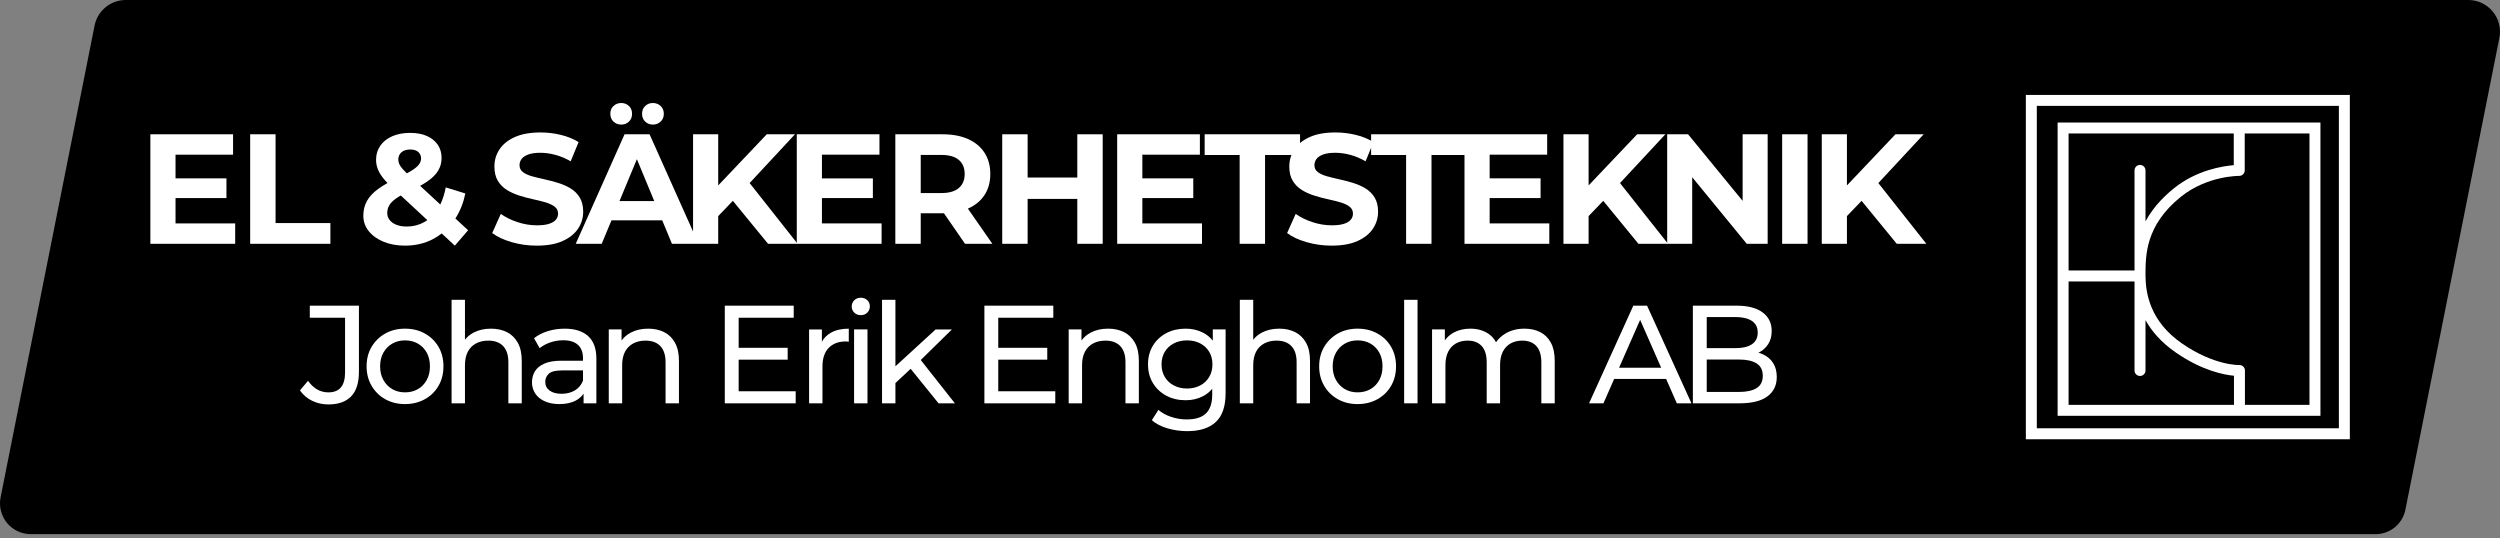 <?xml version="1.0" encoding="UTF-8" standalone="no"?><!DOCTYPE svg PUBLIC "-//W3C//DTD SVG 1.1//EN" "http://www.w3.org/Graphics/SVG/1.1/DTD/svg11.dtd"><svg width="100%" height="100%" viewBox="0 0 260 56" version="1.1" xmlns="http://www.w3.org/2000/svg" xmlns:xlink="http://www.w3.org/1999/xlink" xml:space="preserve" xmlns:serif="http://www.serif.com/" style="fill-rule:evenodd;clip-rule:evenodd;stroke-linejoin:round;stroke-miterlimit:2;"><rect x="0" y="0" width="260" height="56" fill="#808080" stroke="none"/><g><path d="M259.936,3.943c0.193,-0.969 -0.058,-1.973 -0.684,-2.737c-0.627,-0.763 -1.563,-1.206 -2.55,-1.206l-243.625,0c-1.576,-0 -2.932,1.113 -3.24,2.659c-1.797,9.02 -7.668,38.488 -9.775,49.068c-0.188,0.94 0.056,1.914 0.664,2.655c0.608,0.741 1.516,1.17 2.474,1.17l243.861,0c1.508,0 2.806,-1.065 3.101,-2.543c1.763,-8.851 7.638,-38.341 9.774,-49.066Z"/><g><g id="Ikon"><path d="M244.383,45.682l-0,-35.812l-33.695,0l0,35.812l33.695,0Zm-1.14,-34.672l-0,33.532c-0,0 -31.415,0 -31.415,0c0,0 0,-29.076 0,-33.532l31.415,0Z" style="fill:#fff;"/><path d="M241.326,12.741l-27.333,0l-0,30.505l27.333,-0l-0,-30.505Zm-19.335,16.529l-6.858,0l-0,12.836l17.201,-0l0,-3.028c-1.037,-0.095 -3.329,-0.528 -6.078,-2.436c-1.501,-1.042 -2.485,-2.199 -3.124,-3.349l-0,5.24c-0,0.315 -0.256,0.57 -0.57,0.57c-0.315,0 -0.571,-0.255 -0.571,-0.57l0,-9.263Zm11.46,-15.389l0,3.842c0,0.152 -0.061,0.298 -0.169,0.405c-0.109,0.107 -0.255,0.166 -0.408,0.165c0,-0 -3.311,-0.039 -6.056,2.167c-3.717,2.986 -3.673,6.148 -3.686,8.057l-0,0.164c0.013,1.895 0.517,4.764 3.774,7.025c3.38,2.345 5.974,2.258 5.974,2.258c0.155,-0.007 0.306,0.05 0.419,0.157c0.112,0.108 0.175,0.257 0.175,0.412l0,3.573l6.712,-0l-0,-28.225l-6.735,0Zm-18.318,0l-0,14.249l6.858,0l0,-10.407c0,-0.315 0.256,-0.571 0.571,-0.571c0.314,0 0.57,0.256 0.57,0.571l-0,5.305c0.606,-1.131 1.538,-2.306 2.972,-3.457c2.339,-1.879 5.046,-2.299 6.207,-2.392l0,-3.298l-17.178,0Z" style="fill:#fff;"/></g><g><g><path d="M34.147,42.062c-0.603,-0 -1.163,-0.126 -1.682,-0.378c-0.519,-0.253 -0.943,-0.613 -1.271,-1.083l0.84,-0.995c0.281,0.393 0.597,0.692 0.949,0.895c0.353,0.203 0.741,0.305 1.166,0.305c1.158,0 1.737,-0.686 1.737,-2.06l0,-5.7l-3.666,-0l0,-1.256l5.108,-0l0,6.887c0,1.136 -0.269,1.984 -0.807,2.544c-0.539,0.561 -1.33,0.841 -2.374,0.841Z" style="fill:#fff;fill-rule:nonzero;"/><path d="M42.123,42.025c-0.767,0 -1.45,-0.168 -2.052,-0.504c-0.601,-0.336 -1.075,-0.801 -1.423,-1.394c-0.348,-0.594 -0.522,-1.269 -0.522,-2.027c0,-0.768 0.175,-1.445 0.524,-2.032c0.349,-0.586 0.823,-1.047 1.421,-1.383c0.598,-0.336 1.282,-0.504 2.052,-0.504c0.77,-0 1.456,0.167 2.059,0.503c0.604,0.335 1.077,0.796 1.421,1.381c0.344,0.586 0.516,1.264 0.516,2.035c0,0.761 -0.171,1.437 -0.514,2.029c-0.343,0.592 -0.818,1.056 -1.424,1.392c-0.606,0.336 -1.292,0.504 -2.058,0.504Zm-0,-1.219c0.499,0 0.944,-0.111 1.333,-0.333c0.389,-0.222 0.696,-0.538 0.921,-0.948c0.225,-0.409 0.337,-0.884 0.337,-1.425c0,-0.548 -0.112,-1.024 -0.337,-1.429c-0.225,-0.405 -0.532,-0.718 -0.921,-0.939c-0.389,-0.221 -0.832,-0.332 -1.327,-0.332c-0.495,-0 -0.937,0.111 -1.326,0.332c-0.389,0.221 -0.698,0.534 -0.927,0.939c-0.23,0.405 -0.345,0.881 -0.345,1.429c0,0.541 0.115,1.016 0.345,1.425c0.229,0.41 0.538,0.726 0.926,0.948c0.388,0.222 0.828,0.333 1.321,0.333Z" style="fill:#fff;fill-rule:nonzero;"/><path d="M48.356,35.331c0.232,-0.297 0.524,-0.54 0.878,-0.73c0.522,-0.28 1.131,-0.42 1.829,-0.42c0.627,-0 1.18,0.12 1.657,0.361c0.478,0.241 0.854,0.608 1.13,1.101c0.275,0.493 0.412,1.119 0.412,1.877l0,4.425l-1.392,0l-0,-4.265c-0,-0.749 -0.182,-1.312 -0.546,-1.69c-0.363,-0.377 -0.877,-0.566 -1.54,-0.566c-0.486,0 -0.913,0.099 -1.281,0.295c-0.368,0.197 -0.651,0.483 -0.849,0.86c-0.198,0.376 -0.298,0.843 -0.298,1.4l0,3.966l-1.392,0l-0,-10.764l1.392,-0l0,4.15Z" style="fill:#fff;fill-rule:nonzero;"/><path d="M60.631,37.513l-0,-0.275c-0,-0.588 -0.173,-1.043 -0.518,-1.366c-0.345,-0.323 -0.859,-0.484 -1.543,-0.484c-0.463,-0 -0.91,0.074 -1.342,0.222c-0.431,0.149 -0.799,0.349 -1.104,0.601l-0.583,-1.036c0.399,-0.322 0.877,-0.568 1.435,-0.739c0.557,-0.17 1.141,-0.255 1.751,-0.255c1.05,-0 1.862,0.257 2.436,0.771c0.574,0.515 0.86,1.3 0.86,2.357l0,4.636l-1.331,0l-0,-1.006c-0.189,0.28 -0.445,0.512 -0.768,0.694c-0.463,0.262 -1.045,0.392 -1.747,0.392c-0.577,0 -1.08,-0.095 -1.51,-0.285c-0.429,-0.191 -0.76,-0.458 -0.992,-0.801c-0.233,-0.344 -0.349,-0.736 -0.349,-1.176c0,-0.416 0.099,-0.792 0.297,-1.129c0.198,-0.337 0.523,-0.608 0.975,-0.813c0.452,-0.205 1.057,-0.308 1.814,-0.308l2.219,0Zm-0,1.011l-0,1.066c-0.177,0.446 -0.461,0.784 -0.852,1.016c-0.392,0.232 -0.848,0.347 -1.369,0.347c-0.533,0 -0.95,-0.111 -1.251,-0.335c-0.302,-0.223 -0.452,-0.526 -0.452,-0.907c-0,-0.331 0.122,-0.612 0.366,-0.842c0.244,-0.23 0.71,-0.345 1.398,-0.345l2.16,0Z" style="fill:#fff;"/><path d="M64.644,35.413c0.24,-0.334 0.553,-0.605 0.939,-0.812c0.521,-0.28 1.131,-0.42 1.829,-0.42c0.627,-0 1.18,0.12 1.657,0.361c0.478,0.241 0.854,0.608 1.129,1.101c0.275,0.493 0.413,1.119 0.413,1.877l0,4.425l-1.393,0l0,-4.265c0,-0.749 -0.181,-1.312 -0.545,-1.69c-0.364,-0.377 -0.877,-0.566 -1.54,-0.566c-0.487,0 -0.914,0.099 -1.281,0.295c-0.368,0.197 -0.651,0.483 -0.849,0.86c-0.199,0.376 -0.298,0.843 -0.298,1.4l0,3.966l-1.393,0l0,-7.684l1.332,-0l-0,1.152Z" style="fill:#fff;fill-rule:nonzero;"/><path d="M76.821,37.403l-0,3.286l5.931,0l0,1.256l-7.373,0l-0,-10.155l7.168,-0l-0,1.256l-5.726,-0l-0,3.126l5.097,0l0,1.231l-5.097,0Z" style="fill:#fff;fill-rule:nonzero;"/><path d="M85.476,35.537c0.221,-0.395 0.534,-0.707 0.939,-0.935c0.5,-0.281 1.119,-0.421 1.859,-0.421l0,1.356c-0.059,-0.008 -0.114,-0.015 -0.165,-0.019c-0.051,-0.004 -0.103,-0.006 -0.155,-0.006c-0.744,0 -1.333,0.223 -1.766,0.667c-0.434,0.445 -0.651,1.092 -0.651,1.941l0,3.825l-1.392,0l-0,-7.684l1.331,-0l0,1.276Z" style="fill:#fff;fill-rule:nonzero;"/><path d="M88.825,41.945l0,-7.689l1.393,0l0,7.689l-1.393,0Zm0.697,-9.169c-0.271,0 -0.496,-0.087 -0.675,-0.261c-0.179,-0.174 -0.268,-0.387 -0.268,-0.638c-0,-0.261 0.089,-0.479 0.268,-0.653c0.179,-0.174 0.404,-0.261 0.675,-0.261c0.27,0 0.495,0.085 0.674,0.254c0.179,0.169 0.269,0.38 0.269,0.631c-0,0.261 -0.087,0.481 -0.261,0.66c-0.175,0.179 -0.402,0.268 -0.682,0.268Z" style="fill:#fff;fill-rule:nonzero;"/><path d="M93.125,38.092l4.18,-3.831l1.695,-0l-3.243,3.179l3.552,4.505l-1.7,0l-2.901,-3.588l-1.583,1.479l-0,2.109l-1.393,0l-0,-10.764l1.393,-0l-0,6.911Z" style="fill:#fff;fill-rule:nonzero;"/><path d="M103.819,37.403l-0,3.286l5.931,0l-0,1.256l-7.373,0l-0,-10.155l7.168,-0l-0,1.256l-5.726,-0l-0,3.126l5.097,0l0,1.231l-5.097,0Z" style="fill:#fff;fill-rule:nonzero;"/><path d="M112.474,35.413c0.24,-0.334 0.553,-0.605 0.939,-0.812c0.522,-0.28 1.131,-0.42 1.829,-0.42c0.627,-0 1.18,0.12 1.657,0.361c0.478,0.241 0.854,0.608 1.13,1.101c0.275,0.493 0.412,1.119 0.412,1.877l0,4.425l-1.392,0l-0,-4.265c-0,-0.749 -0.182,-1.312 -0.546,-1.69c-0.364,-0.377 -0.877,-0.566 -1.54,-0.566c-0.486,0 -0.913,0.099 -1.281,0.295c-0.368,0.197 -0.651,0.483 -0.849,0.86c-0.199,0.376 -0.298,0.843 -0.298,1.4l0,3.966l-1.392,0l-0,-7.684l1.331,-0l0,1.152Z" style="fill:#fff;fill-rule:nonzero;"/><path d="M126.07,40.433c-0.274,0.329 -0.599,0.59 -0.977,0.782c-0.538,0.273 -1.136,0.41 -1.793,0.41c-0.745,-0 -1.412,-0.157 -2.001,-0.472c-0.589,-0.314 -1.054,-0.751 -1.394,-1.31c-0.34,-0.56 -0.511,-1.209 -0.511,-1.948c0,-0.74 0.171,-1.389 0.511,-1.948c0.34,-0.558 0.805,-0.993 1.394,-1.302c0.589,-0.31 1.256,-0.464 2.001,-0.464c0.657,-0 1.255,0.134 1.793,0.403c0.406,0.203 0.752,0.486 1.038,0.849l0,-1.172l1.332,-0l-0,6.637c-0,1.356 -0.339,2.352 -1.017,2.988c-0.677,0.636 -1.67,0.954 -2.977,0.954c-0.702,-0 -1.384,-0.097 -2.048,-0.291c-0.663,-0.194 -1.207,-0.476 -1.63,-0.847l0.681,-1.073c0.354,0.304 0.793,0.545 1.317,0.724c0.524,0.178 1.067,0.268 1.631,0.268c0.911,-0 1.581,-0.212 2.008,-0.635c0.428,-0.422 0.642,-1.067 0.642,-1.934l-0,-0.619Zm-2.623,-0.027c0.519,-0 0.977,-0.106 1.374,-0.318c0.398,-0.212 0.709,-0.506 0.935,-0.884c0.226,-0.378 0.338,-0.814 0.338,-1.309c0,-0.495 -0.112,-0.931 -0.338,-1.308c-0.226,-0.376 -0.537,-0.668 -0.935,-0.876c-0.397,-0.207 -0.855,-0.311 -1.374,-0.311c-0.509,-0 -0.965,0.104 -1.367,0.311c-0.403,0.208 -0.716,0.5 -0.942,0.876c-0.226,0.377 -0.338,0.813 -0.338,1.308c-0,0.495 0.112,0.931 0.338,1.309c0.226,0.378 0.539,0.672 0.942,0.884c0.402,0.212 0.858,0.318 1.367,0.318Z" style="fill:#fff;fill-rule:nonzero;"/><path d="M130.335,35.331c0.231,-0.297 0.524,-0.54 0.878,-0.73c0.521,-0.28 1.131,-0.42 1.829,-0.42c0.627,-0 1.179,0.12 1.657,0.361c0.477,0.241 0.854,0.608 1.129,1.101c0.275,0.493 0.413,1.119 0.413,1.877l-0,4.425l-1.393,0l-0,-4.265c-0,-0.749 -0.182,-1.312 -0.546,-1.69c-0.363,-0.377 -0.877,-0.566 -1.54,-0.566c-0.486,0 -0.913,0.099 -1.281,0.295c-0.368,0.197 -0.651,0.483 -0.849,0.86c-0.198,0.376 -0.297,0.843 -0.297,1.4l-0,3.966l-1.393,0l-0,-10.764l1.393,-0l-0,4.15Z" style="fill:#fff;fill-rule:nonzero;"/><path d="M141.19,42.025c-0.766,0 -1.45,-0.168 -2.051,-0.504c-0.601,-0.336 -1.076,-0.801 -1.424,-1.394c-0.347,-0.594 -0.521,-1.269 -0.521,-2.027c-0,-0.768 0.174,-1.445 0.524,-2.032c0.349,-0.586 0.823,-1.047 1.421,-1.383c0.598,-0.336 1.282,-0.504 2.051,-0.504c0.77,-0 1.457,0.167 2.06,0.503c0.603,0.335 1.077,0.796 1.421,1.381c0.344,0.586 0.516,1.264 0.516,2.035c-0,0.761 -0.171,1.437 -0.514,2.029c-0.343,0.592 -0.818,1.056 -1.424,1.392c-0.607,0.336 -1.293,0.504 -2.059,0.504Zm0,-1.219c0.5,0 0.944,-0.111 1.334,-0.333c0.389,-0.222 0.696,-0.538 0.921,-0.948c0.225,-0.409 0.337,-0.884 0.337,-1.425c0,-0.548 -0.112,-1.024 -0.337,-1.429c-0.225,-0.405 -0.532,-0.718 -0.921,-0.939c-0.39,-0.221 -0.832,-0.332 -1.327,-0.332c-0.496,-0 -0.938,0.111 -1.326,0.332c-0.389,0.221 -0.698,0.534 -0.928,0.939c-0.229,0.405 -0.344,0.881 -0.344,1.429c-0,0.541 0.115,1.016 0.344,1.425c0.23,0.41 0.539,0.726 0.927,0.948c0.388,0.222 0.828,0.333 1.32,0.333Z" style="fill:#fff;fill-rule:nonzero;"/><rect x="146.031" y="31.181" width="1.393" height="10.764" style="fill:#fff;fill-rule:nonzero;"/><path d="M155.586,35.595c0.232,-0.342 0.541,-0.633 0.926,-0.873c0.579,-0.361 1.256,-0.541 2.031,-0.541c0.624,-0 1.172,0.12 1.644,0.361c0.472,0.241 0.84,0.608 1.106,1.101c0.266,0.493 0.398,1.119 0.398,1.877l0,4.425l-1.392,0l-0,-4.265c-0,-0.749 -0.173,-1.312 -0.518,-1.69c-0.345,-0.377 -0.835,-0.566 -1.469,-0.566c-0.458,0 -0.862,0.099 -1.212,0.295c-0.349,0.197 -0.618,0.483 -0.807,0.86c-0.19,0.376 -0.285,0.843 -0.285,1.4l0,3.966l-1.392,0l-0,-4.265c-0,-0.749 -0.173,-1.312 -0.518,-1.69c-0.345,-0.377 -0.835,-0.566 -1.469,-0.566c-0.458,0 -0.862,0.099 -1.212,0.295c-0.349,0.197 -0.618,0.483 -0.807,0.86c-0.19,0.376 -0.285,0.843 -0.285,1.4l0,3.966l-1.392,0l-0,-7.684l1.331,-0l0,1.139c0.231,-0.328 0.53,-0.594 0.898,-0.799c0.504,-0.28 1.09,-0.42 1.759,-0.42c0.733,-0 1.365,0.181 1.897,0.544c0.323,0.222 0.579,0.511 0.768,0.87Z" style="fill:#fff;fill-rule:nonzero;"/><path d="M167.872,39.411l-1.114,2.534l-1.497,0l4.604,-10.155l1.43,-0l4.617,10.155l-1.522,0l-1.114,-2.534l-5.404,-0Zm0.514,-1.17l4.375,-0l-2.187,-4.976l-2.188,4.976Z" style="fill:#fff;fill-rule:nonzero;"/><path d="M182.878,36.681c0.162,0.045 0.316,0.1 0.463,0.167c0.448,0.202 0.801,0.501 1.058,0.896c0.257,0.395 0.385,0.882 0.385,1.461c0,0.867 -0.325,1.541 -0.974,2.02c-0.649,0.48 -1.617,0.72 -2.904,0.72l-4.848,0l-0,-10.155l4.558,-0c1.167,-0 2.065,0.234 2.696,0.701c0.63,0.467 0.945,1.11 0.945,1.928c0,0.545 -0.125,1.007 -0.375,1.388c-0.25,0.38 -0.583,0.67 -0.997,0.871l-0.007,0.003Zm-5.378,0.71l-0,3.372l3.341,-0c0.806,-0 1.422,-0.134 1.849,-0.402c0.427,-0.267 0.64,-0.694 0.64,-1.279c0,-0.585 -0.213,-1.013 -0.64,-1.284c-0.427,-0.271 -1.043,-0.407 -1.849,-0.407l-3.341,0Zm-0,-1.182l2.978,-0c0.738,-0 1.31,-0.134 1.716,-0.403c0.406,-0.268 0.609,-0.673 0.609,-1.215c0,-0.543 -0.203,-0.948 -0.609,-1.216c-0.406,-0.268 -0.978,-0.403 -1.716,-0.403l-2.978,0l-0,3.237Z" style="fill:#fff;fill-rule:nonzero;"/></g><g><path d="M18.255,20.599l-0,2.636l6.204,-0l0,2.12l-8.82,0l-0,-11.389l8.599,0l-0,2.121l-5.983,-0l-0,2.463l5.296,-0l0,2.049l-5.296,0Z" style="fill:#fff;fill-rule:nonzero;"/><path d="M26.018,25.355l0,-11.389l2.642,0l0,9.236l5.701,0l-0,2.153l-8.343,0Z" style="fill:#fff;fill-rule:nonzero;"/><path d="M40.301,19.035c-0.206,-0.211 -0.382,-0.414 -0.528,-0.609c-0.229,-0.306 -0.396,-0.606 -0.503,-0.901c-0.106,-0.295 -0.159,-0.597 -0.159,-0.905c0,-0.555 0.146,-1.043 0.439,-1.465c0.293,-0.421 0.706,-0.749 1.24,-0.984c0.535,-0.234 1.158,-0.351 1.871,-0.351c0.661,0 1.235,0.105 1.72,0.316c0.485,0.21 0.864,0.511 1.136,0.902c0.272,0.392 0.408,0.857 0.408,1.397c0,0.475 -0.118,0.911 -0.354,1.307c-0.236,0.397 -0.607,0.769 -1.112,1.116c-0.225,0.155 -0.48,0.311 -0.766,0.468l2.096,1.941c0.255,-0.514 0.444,-1.107 0.567,-1.779l2.041,0.633c-0.204,0.982 -0.55,1.849 -1.038,2.6l1.323,1.225l-1.38,1.601l-1.363,-1.266c-0.292,0.227 -0.604,0.427 -0.936,0.599c-0.859,0.445 -1.818,0.667 -2.878,0.667c-0.833,-0 -1.576,-0.134 -2.23,-0.402c-0.653,-0.268 -1.168,-0.637 -1.544,-1.106c-0.377,-0.469 -0.565,-1.006 -0.565,-1.609c0,-0.57 0.126,-1.08 0.376,-1.53c0.25,-0.45 0.644,-0.87 1.182,-1.262c0.278,-0.202 0.597,-0.404 0.957,-0.603Zm1.38,1.294l2.764,2.565c-0.103,0.073 -0.209,0.141 -0.319,0.202c-0.551,0.309 -1.159,0.464 -1.823,0.464c-0.415,-0 -0.774,-0.06 -1.077,-0.18c-0.303,-0.119 -0.538,-0.286 -0.704,-0.5c-0.166,-0.214 -0.249,-0.457 -0.249,-0.729c-0,-0.291 0.069,-0.555 0.208,-0.794c0.139,-0.239 0.37,-0.475 0.693,-0.707c0.146,-0.105 0.315,-0.212 0.507,-0.321Zm0.631,-2.298c-0.165,-0.164 -0.303,-0.307 -0.413,-0.43c-0.183,-0.204 -0.308,-0.384 -0.374,-0.539c-0.067,-0.155 -0.1,-0.315 -0.1,-0.481c0,-0.302 0.109,-0.55 0.326,-0.743c0.218,-0.194 0.523,-0.29 0.917,-0.29c0.365,-0 0.644,0.087 0.836,0.261c0.193,0.174 0.289,0.4 0.289,0.678c-0,0.211 -0.072,0.414 -0.215,0.611c-0.143,0.196 -0.388,0.404 -0.733,0.624c-0.152,0.096 -0.33,0.199 -0.533,0.309Z" style="fill:#fff;"/><path d="M55.829,25.547c-0.909,-0 -1.782,-0.122 -2.619,-0.365c-0.837,-0.243 -1.51,-0.558 -2.02,-0.944l0.893,-1.993c0.484,0.347 1.061,0.632 1.731,0.854c0.67,0.223 1.346,0.334 2.028,0.334c0.525,0 0.948,-0.052 1.268,-0.157c0.319,-0.104 0.554,-0.248 0.704,-0.432c0.15,-0.184 0.225,-0.393 0.225,-0.628c-0,-0.304 -0.121,-0.547 -0.362,-0.729c-0.241,-0.181 -0.556,-0.329 -0.947,-0.443c-0.39,-0.114 -0.821,-0.222 -1.292,-0.324c-0.471,-0.102 -0.943,-0.227 -1.416,-0.376c-0.473,-0.149 -0.905,-0.343 -1.295,-0.582c-0.391,-0.24 -0.706,-0.557 -0.947,-0.95c-0.241,-0.394 -0.361,-0.895 -0.361,-1.502c-0,-0.646 0.175,-1.236 0.525,-1.771c0.35,-0.534 0.88,-0.962 1.591,-1.283c0.712,-0.321 1.607,-0.481 2.687,-0.481c0.711,-0 1.414,0.084 2.11,0.254c0.697,0.169 1.31,0.419 1.841,0.748l-0.821,1.997c-0.525,-0.302 -1.055,-0.525 -1.591,-0.669c-0.536,-0.144 -1.057,-0.216 -1.562,-0.216c-0.513,-0 -0.93,0.058 -1.252,0.176c-0.321,0.117 -0.554,0.273 -0.699,0.466c-0.145,0.194 -0.217,0.411 -0.217,0.652c0,0.3 0.121,0.54 0.361,0.72c0.241,0.179 0.557,0.323 0.948,0.432c0.39,0.108 0.822,0.214 1.295,0.317c0.473,0.103 0.945,0.228 1.416,0.373c0.471,0.145 0.901,0.336 1.292,0.572c0.391,0.237 0.706,0.551 0.947,0.942c0.241,0.392 0.362,0.886 0.362,1.482c-0,0.635 -0.177,1.22 -0.53,1.755c-0.354,0.534 -0.887,0.963 -1.599,1.286c-0.712,0.323 -1.61,0.485 -2.694,0.485Z" style="fill:#fff;fill-rule:nonzero;"/><path d="M69.883,25.355l-1.011,-2.44l-5.279,-0l-1.015,2.44l-2.701,0l5.076,-11.389l2.603,0l4.522,10.114l0,-10.114l2.616,0l0,5.318l5.048,-5.318l2.934,0l-4.715,5.072l4.992,6.317l-3.077,0l-3.659,-4.468l-1.523,1.587l0,2.881l-4.811,0Zm-5.458,-4.441l3.618,-0l-1.806,-4.359l-1.812,4.359Zm3.473,-7.956c-0.315,-0 -0.58,-0.103 -0.797,-0.309c-0.217,-0.206 -0.326,-0.478 -0.326,-0.814c0,-0.336 0.109,-0.607 0.326,-0.813c0.217,-0.206 0.482,-0.309 0.797,-0.309c0.314,-0 0.583,0.103 0.805,0.309c0.223,0.206 0.334,0.477 0.334,0.813c-0,0.336 -0.111,0.608 -0.334,0.814c-0.222,0.206 -0.491,0.309 -0.805,0.309Zm-3.287,-0c-0.314,-0 -0.583,-0.103 -0.805,-0.309c-0.222,-0.206 -0.333,-0.478 -0.333,-0.814c-0,-0.336 0.111,-0.607 0.333,-0.813c0.222,-0.206 0.491,-0.309 0.805,-0.309c0.315,-0 0.581,0.103 0.798,0.309c0.217,0.206 0.325,0.477 0.325,0.813c-0,0.336 -0.108,0.608 -0.325,0.814c-0.217,0.206 -0.483,0.309 -0.798,0.309Z" style="fill:#fff;fill-rule:nonzero;"/><path d="M85.481,20.599l0,2.636l6.205,-0l-0,2.12l-8.821,0l-0,-11.389l8.599,0l0,2.121l-5.983,-0l0,2.463l5.297,-0l-0,2.049l-5.297,0Z" style="fill:#fff;fill-rule:nonzero;"/><path d="M95.756,22.177l-0,3.178l-2.642,0l-0,-11.389l4.923,0c1.024,0 1.905,0.166 2.645,0.497c0.739,0.33 1.309,0.805 1.709,1.424c0.4,0.62 0.6,1.355 0.6,2.208c0,0.845 -0.2,1.574 -0.6,2.186c-0.4,0.611 -0.97,1.08 -1.709,1.407c-0.007,0.003 -0.014,0.006 -0.021,0.009l2.545,3.658l-2.843,0l-2.195,-3.178c-0.043,0 -0.087,0 -0.131,0l-2.281,0Zm-0,-2.1l2.145,-0c0.806,-0 1.412,-0.175 1.818,-0.525c0.405,-0.35 0.608,-0.836 0.608,-1.457c-0,-0.628 -0.203,-1.116 -0.608,-1.462c-0.406,-0.347 -1.012,-0.52 -1.818,-0.52l-2.145,-0l-0,3.964Z" style="fill:#fff;fill-rule:nonzero;"/><path d="M106.873,18.463l5.166,-0l0,-4.497l2.642,0l0,11.389l-2.642,0l0,-4.669l-5.166,0l-0,4.669l-2.642,0l-0,-11.389l2.642,0l-0,4.497Z" style="fill:#fff;fill-rule:nonzero;"/><path d="M118.805,20.599l-0,2.636l6.204,-0l0,2.12l-8.821,0l0,-11.389l8.6,0l-0,2.121l-5.983,-0l-0,2.463l5.296,-0l0,2.049l-5.296,0Z" style="fill:#fff;fill-rule:nonzero;"/><path d="M142.595,15.378l-0.574,1.396c-0.525,-0.302 -1.055,-0.525 -1.591,-0.669c-0.536,-0.144 -1.057,-0.216 -1.562,-0.216c-0.513,-0 -0.93,0.058 -1.252,0.176c-0.322,0.117 -0.555,0.273 -0.699,0.466c-0.145,0.194 -0.217,0.411 -0.217,0.652c-0,0.3 0.12,0.54 0.361,0.72c0.241,0.179 0.557,0.323 0.947,0.432c0.391,0.108 0.823,0.214 1.296,0.317c0.473,0.103 0.945,0.228 1.416,0.373c0.471,0.145 0.901,0.336 1.292,0.572c0.39,0.237 0.706,0.551 0.947,0.942c0.241,0.392 0.361,0.886 0.361,1.482c0,0.635 -0.176,1.22 -0.53,1.755c-0.353,0.534 -0.886,0.963 -1.598,1.286c-0.712,0.323 -1.61,0.485 -2.695,0.485c-0.908,-0 -1.781,-0.122 -2.618,-0.365c-0.837,-0.243 -1.51,-0.558 -2.02,-0.944l0.893,-1.993c0.484,0.347 1.06,0.632 1.731,0.854c0.67,0.223 1.346,0.334 2.027,0.334c0.526,0 0.949,-0.052 1.268,-0.157c0.32,-0.104 0.555,-0.248 0.705,-0.432c0.15,-0.184 0.225,-0.393 0.225,-0.628c-0,-0.304 -0.121,-0.547 -0.362,-0.729c-0.241,-0.181 -0.556,-0.329 -0.947,-0.443c-0.391,-0.114 -0.821,-0.222 -1.292,-0.324c-0.471,-0.102 -0.943,-0.227 -1.416,-0.376c-0.473,-0.149 -0.905,-0.343 -1.295,-0.582c-0.391,-0.24 -0.707,-0.557 -0.947,-0.95c-0.241,-0.394 -0.362,-0.895 -0.362,-1.502c0,-0.421 0.075,-0.818 0.223,-1.191l-2.745,0l0,9.236l-2.642,0l0,-9.236l-3.639,0l-0,-2.153l9.921,0l-0,0.908c0.28,-0.238 0.613,-0.443 0.999,-0.618c0.711,-0.321 1.607,-0.481 2.686,-0.481c0.712,-0 1.415,0.084 2.111,0.254c0.591,0.143 1.122,0.345 1.594,0.604l-0,-0.667l18.311,0l0,2.121l-5.983,-0l-0,2.463l5.297,-0l-0,2.049l-5.297,0l-0,2.636l6.205,-0l-0,2.12l-8.821,0l-0,-9.236l-3.431,0l0,9.236l-2.642,0l0,-9.236l-3.639,0l-0,-0.741Z" style="fill:#fff;fill-rule:nonzero;"/><path d="M165.215,19.284l5.048,-5.318l2.934,0l-4.716,5.072l4.993,6.317l-3.077,0l-3.659,-4.468l-1.523,1.587l0,2.881l-2.616,0l0,-11.389l2.616,0l0,5.318Z" style="fill:#fff;fill-rule:nonzero;"/><path d="M181.233,20.89l-0,-6.924l2.603,0l0,11.389l-2.174,0l-5.673,-6.923l0,6.923l-2.603,0l-0,-11.389l2.174,0l5.673,6.924Z" style="fill:#fff;fill-rule:nonzero;"/><rect x="185.343" y="13.966" width="2.642" height="11.389" style="fill:#fff;fill-rule:nonzero;"/><path d="M192.081,19.284l5.047,-5.318l2.935,0l-4.716,5.072l4.993,6.317l-3.077,0l-3.659,-4.468l-1.523,1.587l-0,2.881l-2.616,0l-0,-11.389l2.616,0l-0,5.318Z" style="fill:#fff;fill-rule:nonzero;"/></g></g></g></g></svg>